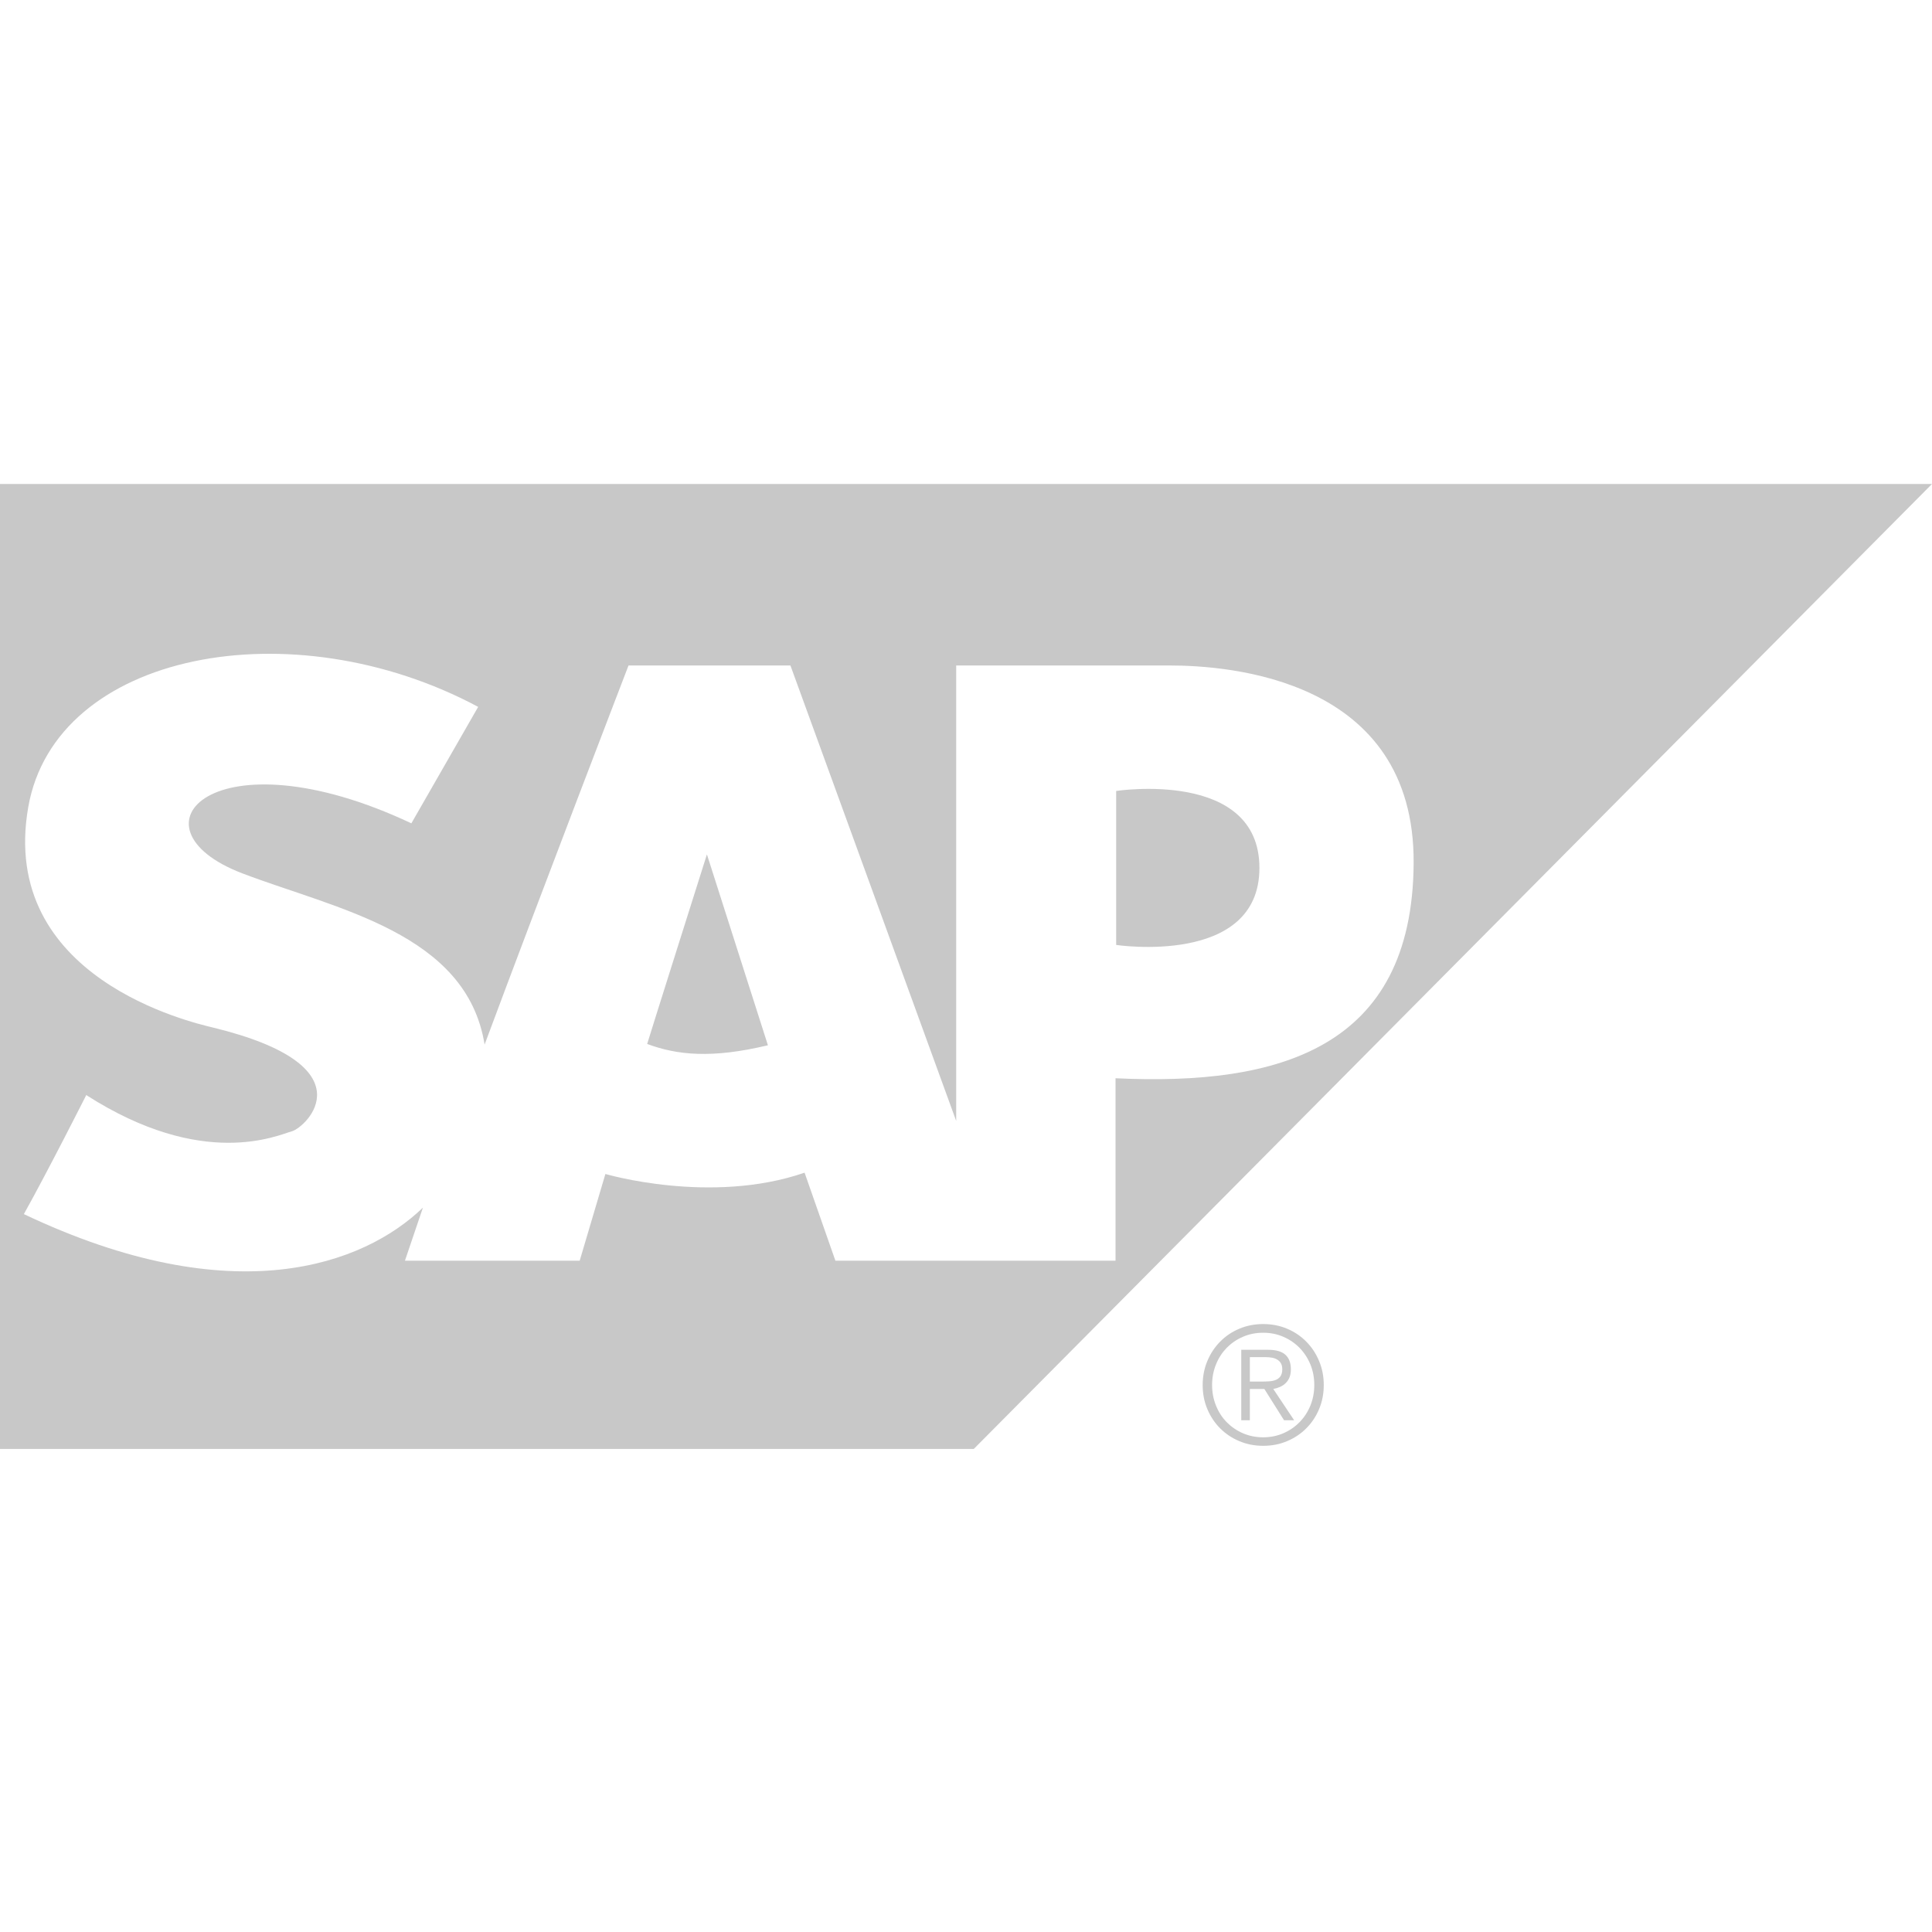<?xml version="1.0" encoding="utf-8"?>
<svg xmlns="http://www.w3.org/2000/svg" width="40" height="40" viewBox="0 0 40 40">
  <path fill="#C8C8C8" fill-rule="evenodd" d="M23.096,22.324 L23.096,26.101 L17.296,26.101 L16.658,24.279 C14.716,24.949 12.534,24.306 12.534,24.306 L12.002,26.101 L8.384,26.101 L8.756,25.003 C7.533,26.182 4.842,27.2 0.494,25.137 C0.988,24.253 1.786,22.672 1.786,22.672 C4.207,24.226 5.75,23.503 6.043,23.422 C6.336,23.342 7.679,22.069 4.408,21.274 C3.988,21.172 -0.036,20.255 0.585,16.71 C1.148,13.497 6.043,12.572 9.9,14.635 L8.517,17.046 C4.42,15.117 2.545,17.14 5.02,18.083 C6.957,18.821 9.661,19.31 10.033,21.627 C11.164,18.586 13.013,13.778 13.013,13.778 L16.365,13.778 L19.797,23.208 L19.797,13.778 L24.213,13.778 C25.437,13.778 29.294,14.045 29.268,17.876 C29.241,21.708 26.474,22.485 23.096,22.324 Z M6e-06,10.02 L6e-06,29.999 L20.161,29.999 L40,10.02 L6e-06,10.02 Z M23.109,16.376 L23.109,19.564 C23.109,19.564 26.075,20.01 26.075,17.97 C26.075,15.921 23.109,16.376 23.109,16.376 M13.399,21.614 C14.011,21.842 14.729,21.922 15.899,21.641 L14.636,17.689 C14.636,17.689 13.399,21.6 13.399,21.614 M26.273,28.599 C26.326,28.596 26.372,28.586 26.413,28.57 C26.453,28.554 26.486,28.529 26.511,28.494 C26.535,28.459 26.548,28.411 26.548,28.35 C26.548,28.298 26.538,28.256 26.519,28.224 C26.5,28.192 26.474,28.167 26.442,28.148 C26.409,28.128 26.372,28.115 26.332,28.109 C26.292,28.102 26.249,28.098 26.204,28.098 L25.877,28.098 L25.877,28.604 L26.113,28.604 C26.167,28.604 26.22,28.602 26.273,28.599 Z M25.699,29.405 L25.699,27.946 L26.255,27.946 C26.419,27.946 26.538,27.98 26.613,28.049 C26.689,28.118 26.726,28.218 26.726,28.35 C26.726,28.413 26.717,28.468 26.698,28.516 C26.679,28.563 26.652,28.604 26.618,28.636 C26.585,28.669 26.546,28.695 26.502,28.714 C26.458,28.734 26.412,28.748 26.362,28.757 L26.794,29.405 L26.585,29.405 L26.177,28.757 L25.877,28.757 L25.877,29.405 L25.699,29.405 Z M25.731,27.678 C25.601,27.734 25.49,27.811 25.395,27.908 C25.301,28.006 25.227,28.12 25.175,28.251 C25.122,28.382 25.095,28.524 25.095,28.675 C25.095,28.827 25.122,28.968 25.175,29.099 C25.227,29.231 25.301,29.345 25.395,29.442 C25.49,29.539 25.601,29.616 25.731,29.673 C25.86,29.729 26.001,29.758 26.153,29.758 C26.304,29.758 26.444,29.729 26.573,29.673 C26.702,29.616 26.814,29.539 26.908,29.442 C27.003,29.345 27.077,29.231 27.131,29.099 C27.184,28.968 27.211,28.827 27.211,28.675 C27.211,28.524 27.184,28.382 27.131,28.251 C27.077,28.12 27.003,28.006 26.908,27.908 C26.814,27.811 26.702,27.734 26.573,27.678 C26.444,27.621 26.304,27.593 26.153,27.593 C26.001,27.593 25.86,27.621 25.731,27.678 Z M26.649,27.51 C26.801,27.574 26.934,27.664 27.046,27.778 C27.159,27.892 27.247,28.026 27.311,28.18 C27.375,28.334 27.407,28.499 27.407,28.675 C27.407,28.854 27.375,29.02 27.311,29.172 C27.247,29.325 27.159,29.458 27.046,29.571 C26.934,29.684 26.801,29.773 26.649,29.837 C26.496,29.902 26.331,29.934 26.153,29.934 C25.976,29.934 25.811,29.902 25.658,29.837 C25.505,29.773 25.373,29.684 25.261,29.571 C25.148,29.458 25.06,29.325 24.996,29.172 C24.932,29.02 24.9,28.854 24.9,28.675 C24.9,28.499 24.932,28.334 24.996,28.18 C25.06,28.026 25.148,27.892 25.261,27.778 C25.373,27.664 25.505,27.574 25.658,27.51 C25.811,27.445 25.976,27.413 26.153,27.413 C26.331,27.413 26.496,27.445 26.649,27.51 Z"/>
</svg>
